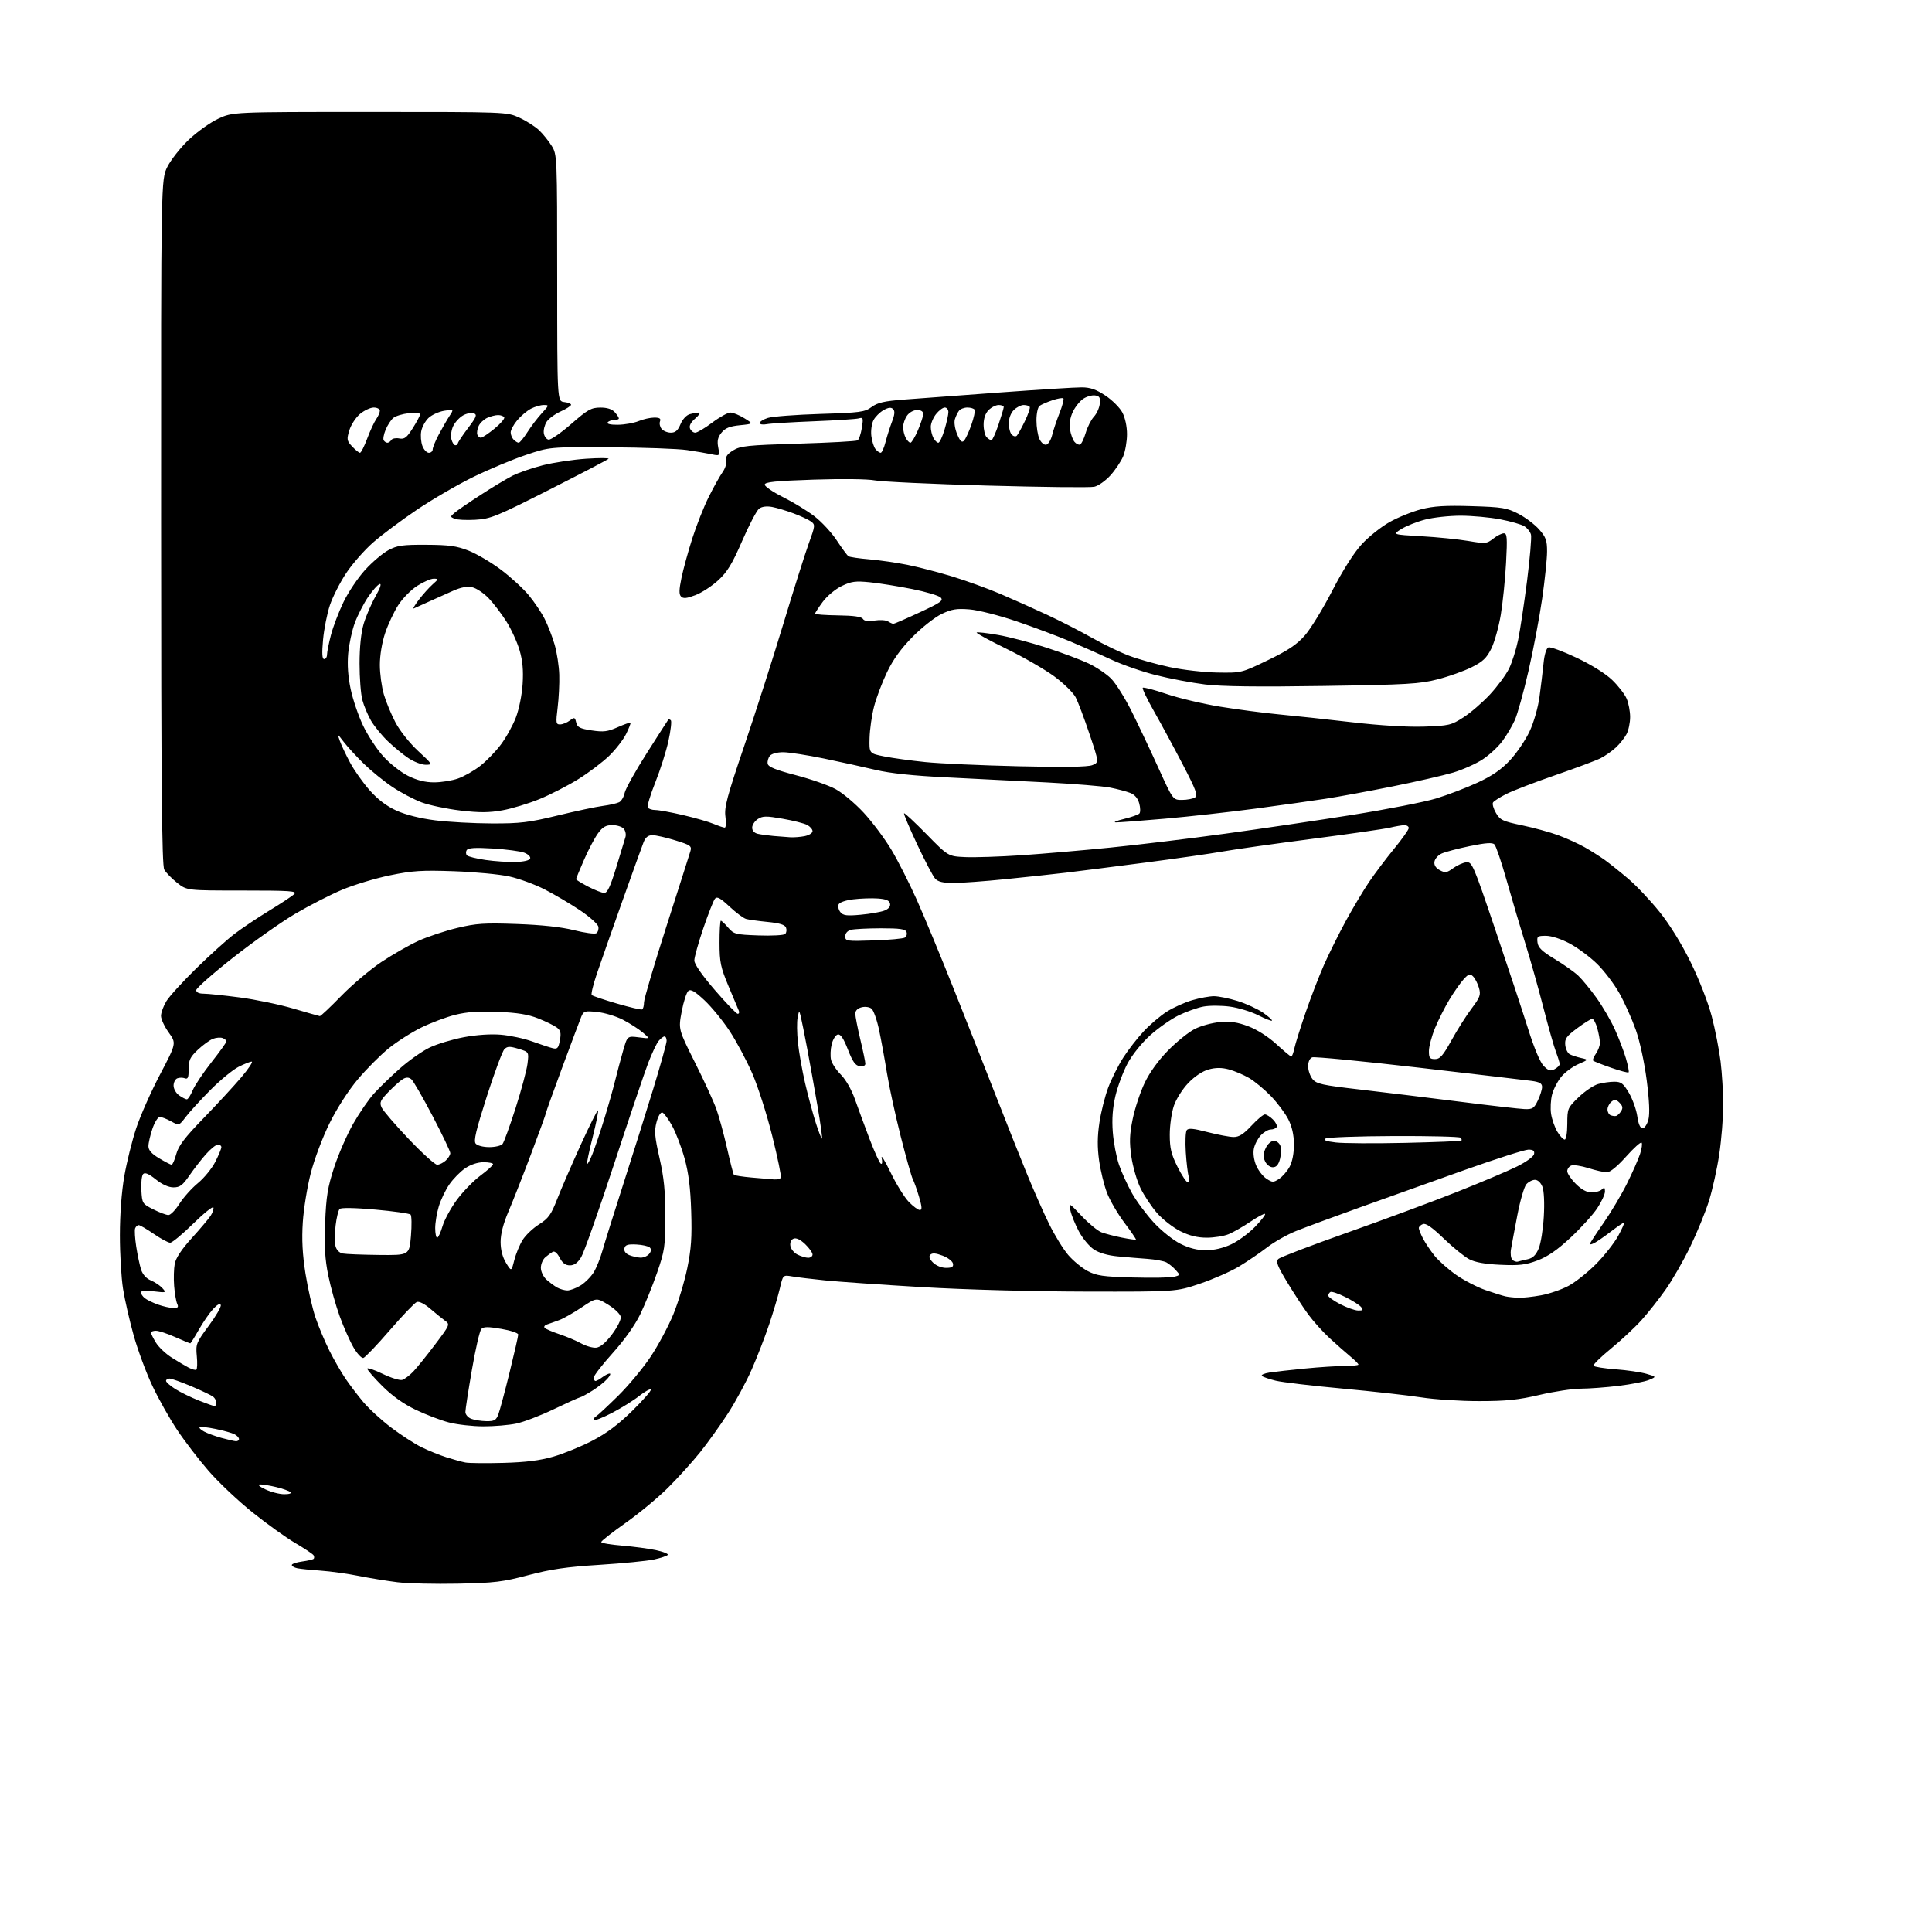 <?xml version="1.0" encoding="UTF-8" standalone="no"?>
<svg 
  version="1.1" 
  xmlns="http://www.w3.org/2000/svg" 
  xmlns:xlink="http://www.w3.org/1999/xlink" 
  xmlns:svg="http://www.w3.org/2000/svg"
  xmlns:rdf="http://www.w3.org/1999/02/22-rdf-syntax-ns#"
  xmlns:cc="http://creativecommons.org/ns#"
  xmlns:dc="http://purl.org/dc/elements/1.1/"
  viewBox="0 0 768 768"
  width="768"
  height="768"
>
<style>svg {background-color: white; }</style>"
<path stroke="none" fill="black" fill-rule="evenodd" d="M182.00,629.53C172.93,629.72 162.12,629.46 158.00,628.96C153.88,628.45 146.91,627.32 142.52,626.44C138.13,625.56 131.38,624.63 127.52,624.36C123.66,624.09 119.49,623.67 118.25,623.42C117.01,623.17 116.00,622.58 116.00,622.11C116.00,621.65 117.84,621.02 120.08,620.72C122.33,620.41 124.40,619.94 124.68,619.65C124.97,619.37 124.95,618.72 124.64,618.22C124.32,617.72 121.08,615.56 117.44,613.42C113.79,611.29 106.12,605.80 100.40,601.21C94.68,596.63 86.81,589.20 82.91,584.69C79.00,580.19 73.38,572.86 70.41,568.40C67.44,563.95 63.01,556.07 60.57,550.90C58.12,545.73 54.79,536.73 53.15,530.90C51.52,525.07 49.61,516.75 48.92,512.40C48.22,508.06 47.65,498.43 47.66,491.00C47.66,482.66 48.34,473.68 49.42,467.50C50.38,462.00 52.50,453.45 54.14,448.50C55.77,443.55 60.04,433.92 63.62,427.11C70.13,414.71 70.13,414.71 67.07,410.44C65.38,408.09 64.00,405.12 64.00,403.84C64.01,402.55 64.96,399.93 66.13,398.00C67.30,396.07 72.63,390.22 77.97,384.99C83.32,379.76 90.12,373.61 93.10,371.33C96.07,369.05 102.33,364.86 107.00,362.01C111.67,359.17 116.16,356.20 116.96,355.42C118.23,354.19 115.45,354.00 96.35,354.00C74.28,354.00 74.28,354.00 70.39,350.92C68.25,349.22 65.95,346.86 65.29,345.67C64.35,344.00 64.06,312.26 64.04,207.45C64.00,71.39 64.00,71.39 66.53,66.32C67.92,63.54 71.73,58.70 74.99,55.59C78.26,52.47 83.54,48.70 86.72,47.21C92.50,44.50 92.50,44.50 147.00,44.50C201.50,44.50 201.50,44.50 206.50,46.80C209.25,48.07 212.77,50.32 214.32,51.80C215.87,53.29 218.12,56.08 219.31,58.00C221.46,61.47 221.48,61.98 221.49,110.50C221.50,159.50 221.50,159.50 224.25,159.82C225.76,159.99 227.00,160.48 227.00,160.91C227.00,161.34 225.15,162.53 222.89,163.55C220.63,164.57 218.12,166.41 217.31,167.64C216.51,168.88 215.99,170.92 216.17,172.18C216.35,173.45 217.19,174.61 218.04,174.77C218.89,174.93 222.94,172.14 227.04,168.56C233.59,162.84 235.00,162.04 238.60,162.02C241.31,162.01 243.25,162.61 244.35,163.83C245.26,164.83 246.00,165.96 246.00,166.33C246.00,166.70 245.13,167.00 244.06,167.00C242.99,167.00 241.85,167.43 241.52,167.96C241.17,168.54 242.88,168.90 245.71,168.85C248.35,168.81 252.02,168.15 253.87,167.39C255.73,166.62 258.53,166.00 260.09,166.00C262.22,166.00 262.79,166.38 262.36,167.51C262.04,168.34 262.33,169.69 263.01,170.51C263.69,171.33 265.34,172.00 266.67,172.00C268.49,172.00 269.46,171.14 270.51,168.63C271.34,166.65 272.87,165.00 274.21,164.64C275.47,164.30 277.09,164.02 277.81,164.01C278.52,164.01 277.89,165.05 276.39,166.34C274.60,167.88 273.88,169.25 274.30,170.34C274.65,171.25 275.58,172.00 276.37,172.00C277.16,172.00 280.19,170.20 283.12,168.00C286.05,165.80 289.31,164.00 290.36,164.00C291.40,164.00 293.89,165.01 295.88,166.25C299.50,168.50 299.50,168.50 294.13,169.04C290.06,169.45 288.29,170.16 286.81,171.99C285.33,173.82 285.01,175.24 285.50,177.84C286.14,181.28 286.14,181.28 282.82,180.57C280.99,180.18 276.60,179.43 273.07,178.91C269.53,178.39 255.80,177.89 242.57,177.81C218.50,177.67 218.50,177.67 209.00,180.87C203.78,182.63 194.43,186.54 188.23,189.56C182.03,192.58 171.91,198.46 165.73,202.63C159.55,206.80 151.71,212.66 148.30,215.65C144.89,218.64 140.09,224.10 137.64,227.79C135.19,231.48 132.27,237.22 131.15,240.54C130.04,243.86 128.81,250.05 128.42,254.29C127.92,259.80 128.05,262.00 128.86,262.00C129.49,262.00 130.00,261.19 130.00,260.21C130.00,259.23 130.70,255.74 131.55,252.46C132.40,249.18 134.65,243.27 136.55,239.33C138.44,235.39 142.32,229.63 145.15,226.53C147.99,223.42 152.15,219.90 154.40,218.69C157.93,216.80 160.02,216.51 169.50,216.56C178.51,216.60 181.55,217.03 186.31,218.90C189.50,220.16 195.29,223.57 199.16,226.49C203.04,229.40 208.00,233.96 210.20,236.62C212.40,239.28 215.24,243.51 216.51,246.02C217.78,248.53 219.57,253.14 220.48,256.27C221.38,259.39 222.21,264.78 222.31,268.23C222.42,271.68 222.13,277.54 221.67,281.25C220.91,287.43 220.99,288.00 222.67,287.97C223.68,287.95 225.40,287.26 226.50,286.42C228.35,285.03 228.54,285.09 229.04,287.21C229.49,289.12 230.52,289.64 235.18,290.35C239.90,291.06 241.52,290.86 245.54,289.08C248.16,287.92 250.45,287.12 250.63,287.29C250.80,287.47 250.02,289.48 248.89,291.76C247.76,294.04 244.73,297.95 242.16,300.44C239.59,302.93 234.12,307.08 229.99,309.66C225.87,312.23 218.91,315.82 214.53,317.62C210.14,319.42 203.47,321.45 199.70,322.12C194.39,323.07 190.61,323.09 183.02,322.20C177.61,321.56 170.68,320.10 167.61,318.96C164.54,317.81 159.33,315.06 156.03,312.86C152.72,310.65 147.63,306.52 144.71,303.68C141.79,300.83 138.19,296.93 136.71,295.00C134.02,291.50 134.02,291.50 135.07,294.47C135.65,296.11 137.48,300.00 139.14,303.11C140.80,306.23 144.35,311.23 147.01,314.22C150.30,317.91 153.74,320.51 157.70,322.28C161.31,323.90 167.14,325.36 173.02,326.10C178.23,326.76 188.35,327.31 195.50,327.33C206.78,327.37 210.24,326.95 221.65,324.18C228.89,322.42 236.99,320.70 239.65,320.36C242.32,320.01 245.23,319.35 246.12,318.90C247.01,318.44 248.00,316.77 248.31,315.18C248.63,313.60 252.58,306.49 257.10,299.40C261.61,292.30 265.46,286.31 265.65,286.08C265.84,285.85 266.30,285.97 266.67,286.34C267.05,286.71 266.62,290.39 265.72,294.52C264.82,298.65 262.47,306.07 260.49,311.02C258.51,315.97 257.17,320.46 257.51,321.01C257.84,321.55 259.20,322.00 260.52,322.00C261.84,322.00 266.78,322.90 271.49,324.00C276.19,325.09 281.67,326.67 283.65,327.50C285.62,328.32 287.63,329.00 288.10,329.00C288.58,329.00 288.69,327.04 288.37,324.65C287.86,320.94 288.97,316.76 295.88,296.40C300.34,283.25 307.32,261.48 311.39,248.00C315.46,234.53 320.01,220.15 321.49,216.06C324.07,208.98 324.11,208.56 322.41,207.31C321.43,206.59 318.31,205.14 315.48,204.08C312.65,203.02 308.80,201.87 306.92,201.52C304.75,201.12 302.86,201.37 301.76,202.19C300.80,202.91 297.77,208.68 295.03,215.00C291.06,224.16 289.12,227.35 285.51,230.67C283.02,232.96 278.94,235.62 276.44,236.57C273.02,237.88 271.63,238.03 270.75,237.15C269.88,236.28 269.91,234.47 270.89,229.75C271.60,226.31 273.54,219.22 275.21,214.00C276.88,208.78 279.82,201.35 281.75,197.50C283.67,193.65 286.14,189.24 287.23,187.70C288.32,186.16 288.98,184.03 288.70,182.97C288.34,181.58 289.10,180.48 291.43,179.04C294.32,177.26 297.13,176.97 317.28,176.36C329.71,175.99 340.34,175.41 340.90,175.06C341.45,174.72 342.22,172.49 342.60,170.11C343.23,166.17 343.12,165.82 341.40,166.31C340.35,166.61 332.30,167.13 323.50,167.47C314.70,167.82 306.26,168.33 304.75,168.63C303.23,168.92 302.00,168.71 302.00,168.16C302.00,167.61 303.46,166.69 305.25,166.13C307.04,165.56 316.38,164.85 326.00,164.55C341.98,164.05 343.76,163.81 346.48,161.80C348.85,160.05 351.52,159.44 359.48,158.83C364.99,158.41 382.10,157.14 397.50,156.01C412.90,154.88 427.53,153.96 430.01,153.98C433.40,153.99 435.74,154.81 439.42,157.25C442.11,159.04 445.15,162.07 446.16,163.98C447.26,166.06 448.00,169.54 448.00,172.61C448.00,175.44 447.31,179.40 446.48,181.40C445.64,183.40 443.36,186.80 441.42,188.96C439.48,191.11 436.58,193.15 434.98,193.50C433.38,193.86 414.17,193.64 392.29,193.03C370.40,192.41 350.35,191.48 347.73,190.96C344.98,190.41 334.70,190.29 323.48,190.66C308.27,191.17 304.00,191.61 304.00,192.65C304.00,193.38 307.26,195.60 311.25,197.60C315.24,199.59 320.85,203.01 323.72,205.20C326.59,207.40 330.61,211.74 332.65,214.85C334.70,217.96 336.77,220.77 337.27,221.11C337.76,221.45 341.49,222.00 345.55,222.34C349.61,222.69 356.44,223.67 360.72,224.53C365.00,225.39 373.00,227.47 378.50,229.14C384.00,230.82 392.55,233.92 397.50,236.02C402.45,238.13 410.83,241.87 416.12,244.34C421.42,246.80 429.46,250.93 434.01,253.50C438.55,256.08 445.24,259.31 448.88,260.68C452.52,262.05 459.77,264.08 465.00,265.19C470.22,266.30 478.77,267.27 484.00,267.35C493.49,267.50 493.51,267.50 504.01,262.43C512.03,258.56 515.51,256.23 518.68,252.62C520.98,250.02 525.87,242.03 529.57,234.87C533.73,226.79 538.17,219.78 541.26,216.41C543.99,213.42 549.00,209.42 552.40,207.52C555.79,205.62 561.45,203.33 564.98,202.43C569.89,201.17 574.56,200.88 584.95,201.20C597.18,201.57 599.00,201.87 603.59,204.24C606.39,205.69 610.10,208.49 611.84,210.47C614.53,213.53 615.00,214.85 614.98,219.28C614.98,222.15 614.09,230.57 613.03,238.00C611.96,245.43 609.51,258.37 607.58,266.77C605.65,275.17 603.21,283.95 602.16,286.27C601.11,288.60 598.90,292.33 597.24,294.58C595.59,296.82 592.07,300.09 589.42,301.84C586.78,303.60 581.46,305.97 577.61,307.12C573.75,308.26 562.93,310.74 553.55,312.62C544.17,314.50 532.23,316.70 527.00,317.51C521.77,318.32 509.18,320.09 499.00,321.45C488.82,322.81 472.62,324.61 463.00,325.45C453.38,326.30 444.60,326.95 443.50,326.91C442.40,326.87 443.90,326.25 446.82,325.54C449.75,324.83 452.50,323.86 452.93,323.38C453.37,322.89 453.34,321.09 452.86,319.37C452.30,317.31 451.07,315.88 449.25,315.19C447.74,314.60 444.19,313.66 441.36,313.10C438.53,312.53 427.28,311.61 416.36,311.04C405.44,310.48 387.50,309.58 376.50,309.03C362.91,308.37 353.78,307.40 348.00,306.02C343.32,304.91 334.10,302.89 327.50,301.52C320.90,300.16 313.64,299.04 311.37,299.02C308.96,299.01 306.74,299.60 306.04,300.45C305.38,301.25 304.98,302.67 305.17,303.61C305.41,304.86 308.35,306.06 316.33,308.14C322.28,309.69 329.42,312.19 332.18,313.70C334.95,315.20 339.98,319.43 343.36,323.09C346.74,326.75 351.65,333.32 354.28,337.69C356.91,342.06 361.47,351.05 364.43,357.67C367.39,364.29 374.18,380.67 379.51,394.08C384.85,407.49 392.28,426.34 396.03,435.98C399.79,445.62 405.15,459.12 407.96,466.00C410.76,472.88 414.86,482.15 417.07,486.61C419.27,491.08 422.68,496.61 424.65,498.90C426.61,501.19 430.08,504.05 432.36,505.26C435.91,507.13 438.48,507.50 450.30,507.82C457.88,508.03 465.25,507.90 466.66,507.55C469.18,506.92 469.19,506.87 467.37,504.86C466.36,503.74 464.69,502.37 463.67,501.82C462.65,501.28 459.27,500.65 456.16,500.42C453.05,500.20 447.70,499.76 444.29,499.43C440.33,499.06 436.88,498.05 434.79,496.65C432.98,495.43 430.31,492.21 428.86,489.47C427.40,486.74 425.90,483.02 425.52,481.22C424.83,477.94 424.84,477.95 429.96,483.37C432.79,486.35 436.31,489.27 437.80,489.84C439.28,490.41 442.93,491.36 445.90,491.96C448.86,492.55 451.41,492.92 451.56,492.77C451.70,492.62 449.64,489.61 446.98,486.07C444.32,482.53 441.19,477.16 440.03,474.14C438.88,471.11 437.47,465.32 436.90,461.27C436.17,455.97 436.21,451.73 437.04,446.20C437.68,441.96 439.26,435.71 440.54,432.30C441.82,428.90 444.50,423.57 446.48,420.46C448.47,417.35 452.14,412.62 454.65,409.95C457.15,407.27 461.29,403.75 463.85,402.13C466.41,400.51 470.94,398.46 473.93,397.59C476.92,396.71 480.82,396.00 482.59,396.00C484.37,396.00 488.60,396.86 491.99,397.92C495.39,398.98 499.93,401.07 502.10,402.57C504.26,404.07 505.85,405.49 505.62,405.72C505.39,405.95 502.91,404.97 500.11,403.55C497.31,402.14 492.26,400.60 488.90,400.14C485.53,399.68 480.80,399.67 478.39,400.12C475.97,400.57 471.51,402.16 468.48,403.64C465.44,405.13 460.35,408.70 457.16,411.59C453.80,414.63 450.04,419.33 448.20,422.77C446.46,426.04 444.31,431.81 443.41,435.60C442.29,440.38 441.96,444.81 442.35,450.00C442.66,454.12 443.78,459.99 444.83,463.04C445.89,466.09 448.23,471.21 450.04,474.41C451.85,477.62 455.75,482.85 458.71,486.05C461.68,489.26 466.40,493.02 469.24,494.43C472.74,496.18 476.01,497.00 479.45,496.99C482.68,496.98 486.30,496.12 489.50,494.61C492.25,493.30 496.50,490.17 498.94,487.64C501.38,485.11 503.15,482.82 502.88,482.55C502.61,482.28 500.01,483.66 497.10,485.62C494.19,487.58 490.29,489.82 488.44,490.59C486.58,491.37 482.66,492.00 479.73,492.00C476.00,492.00 472.84,491.22 469.21,489.42C466.36,487.99 462.22,484.79 460.02,482.29C457.82,479.79 454.84,475.32 453.39,472.37C451.94,469.41 450.30,463.73 449.73,459.75C448.90,453.94 449.01,450.97 450.27,444.80C451.14,440.56 453.28,434.11 455.02,430.46C457.00,426.30 460.48,421.49 464.34,417.56C467.73,414.11 472.49,410.27 474.93,409.03C477.36,407.79 481.86,406.56 484.93,406.29C489.11,405.92 491.93,406.34 496.25,407.97C499.71,409.28 504.14,412.10 507.39,415.07C510.35,417.78 513.02,420.00 513.31,420.00C513.60,420.00 514.15,418.54 514.53,416.75C514.91,414.96 516.92,408.55 519.00,402.50C521.08,396.45 524.38,387.90 526.33,383.50C528.28,379.10 532.16,371.31 534.94,366.18C537.73,361.06 541.89,354.09 544.18,350.68C546.47,347.28 550.97,341.31 554.17,337.41C557.38,333.51 560.00,329.80 560.00,329.16C560.00,328.52 559.21,328.01 558.25,328.02C557.29,328.04 554.70,328.48 552.50,329.01C550.30,329.53 536.35,331.54 521.50,333.47C506.65,335.40 490.68,337.66 486.00,338.49C481.32,339.32 467.38,341.32 455.00,342.93C442.62,344.54 428.45,346.34 423.50,346.93C418.55,347.51 407.80,348.67 399.62,349.49C391.44,350.32 382.17,351.00 379.03,351.00C374.85,351.00 372.88,350.53 371.73,349.25C370.86,348.29 367.64,342.14 364.56,335.60C361.49,329.05 359.15,323.52 359.37,323.30C359.59,323.08 363.62,326.84 368.34,331.65C376.91,340.40 376.91,340.40 383.71,340.71C387.44,340.88 397.48,340.55 406.00,339.98C414.52,339.40 430.50,338.03 441.50,336.92C452.50,335.82 472.98,333.34 487.00,331.41C501.02,329.49 523.75,326.13 537.50,323.94C551.25,321.75 566.28,318.81 570.91,317.40C575.53,315.99 582.96,313.14 587.41,311.08C593.26,308.36 596.84,305.88 600.32,302.13C602.96,299.28 606.44,294.15 608.04,290.72C609.71,287.16 611.39,281.30 611.97,277.00C612.53,272.88 613.26,266.88 613.58,263.69C613.93,260.14 614.69,257.67 615.53,257.35C616.28,257.06 621.31,258.91 626.70,261.46C632.59,264.25 638.24,267.77 640.86,270.30C643.26,272.61 645.85,275.95 646.61,277.72C647.38,279.49 648.00,282.77 648.00,285.02C648.00,287.26 647.37,290.31 646.59,291.80C645.81,293.28 643.90,295.69 642.34,297.14C640.78,298.59 638.03,300.51 636.23,301.42C634.43,302.33 626.33,305.36 618.23,308.15C610.13,310.95 601.39,314.30 598.82,315.60C596.25,316.90 593.85,318.43 593.49,319.01C593.14,319.58 593.67,321.46 594.67,323.18C596.32,325.99 597.36,326.48 605.00,328.07C609.67,329.04 616.20,330.83 619.50,332.05C622.80,333.27 627.52,335.43 630.00,336.83C632.48,338.24 636.08,340.53 638.00,341.91C639.92,343.30 644.10,346.64 647.28,349.34C650.46,352.04 656.00,357.90 659.60,362.37C663.69,367.44 668.38,375.02 672.06,382.50C675.46,389.42 679.01,398.53 680.44,404.00C681.81,409.23 683.39,417.31 683.96,421.97C684.53,426.63 685.00,434.45 685.00,439.35C685.00,444.24 684.30,452.98 683.44,458.77C682.58,464.56 680.73,472.94 679.33,477.40C677.93,481.85 674.58,490.05 671.88,495.61C669.18,501.18 664.79,508.83 662.12,512.61C659.46,516.40 655.13,521.88 652.51,524.79C649.88,527.70 644.42,532.80 640.36,536.12C636.30,539.44 633.19,542.50 633.45,542.92C633.72,543.35 637.66,543.98 642.22,544.32C646.77,544.66 652.30,545.47 654.50,546.12C658.50,547.29 658.50,547.29 655.50,548.54C653.85,549.23 648.45,550.29 643.50,550.89C638.55,551.50 631.80,552.00 628.50,552.02C625.20,552.03 617.77,553.14 612.00,554.50C603.59,556.47 598.81,556.97 588.00,556.97C580.58,556.98 570.23,556.31 565.00,555.49C559.77,554.67 545.68,553.10 533.67,551.99C521.66,550.89 509.74,549.48 507.17,548.86C504.60,548.24 502.12,547.39 501.65,546.97C501.19,546.55 502.54,545.94 504.65,545.61C506.77,545.29 513.16,544.56 518.86,544.01C524.55,543.45 531.64,543.00 534.61,543.00C537.57,543.00 540.00,542.75 540.00,542.44C540.00,542.12 538.54,540.66 536.75,539.19C534.96,537.71 531.30,534.48 528.61,532.00C525.92,529.53 522.07,525.25 520.05,522.50C518.03,519.75 514.24,513.95 511.62,509.60C507.72,503.12 507.10,501.48 508.18,500.45C508.91,499.76 521.20,495.06 535.50,490.01C549.80,484.95 569.38,477.69 579.00,473.87C588.62,470.06 599.42,465.49 603.00,463.72C606.72,461.87 609.64,459.75 609.82,458.75C610.06,457.45 609.48,457.00 607.56,457.00C606.14,457.00 594.74,460.64 582.24,465.08C569.73,469.53 550.95,476.23 540.50,479.99C530.05,483.74 518.63,487.97 515.13,489.38C511.62,490.79 506.44,493.73 503.63,495.90C500.81,498.07 495.80,501.47 492.51,503.46C489.21,505.44 482.24,508.51 477.01,510.28C467.50,513.50 467.50,513.50 431.50,513.43C410.51,513.39 383.41,512.65 366.50,511.65C350.55,510.71 333.23,509.51 328.00,508.98C322.77,508.45 316.87,507.74 314.88,507.40C311.25,506.78 311.25,506.78 310.01,512.14C309.32,515.09 307.40,521.55 305.74,526.50C304.08,531.45 300.96,539.53 298.79,544.45C296.63,549.38 292.36,557.25 289.31,561.95C286.26,566.65 281.27,573.60 278.23,577.39C275.18,581.18 269.48,587.48 265.55,591.39C261.63,595.30 254.05,601.58 248.71,605.35C243.37,609.12 239.00,612.55 239.00,612.97C239.00,613.40 242.71,614.04 247.25,614.41C251.79,614.78 257.85,615.58 260.72,616.19C263.58,616.80 265.72,617.65 265.46,618.07C265.20,618.49 262.72,619.32 259.96,619.92C257.20,620.51 247.41,621.47 238.22,622.05C225.21,622.87 218.95,623.78 210.00,626.15C199.85,628.84 196.56,629.24 182.00,629.53zM112.95,593.97C114.95,593.99 116.00,593.64 115.45,593.14C114.93,592.66 112.39,591.76 109.81,591.14C107.23,590.51 104.30,590.04 103.31,590.08C102.24,590.13 103.13,590.94 105.50,592.05C107.70,593.10 111.05,593.96 112.95,593.97zM200.00,581.52C209.02,581.28 214.58,580.58 219.97,579.03C224.08,577.84 231.06,574.99 235.47,572.70C241.11,569.78 245.85,566.23 251.41,560.76C255.76,556.48 259.04,552.71 258.71,552.37C258.37,552.03 256.29,553.19 254.08,554.93C251.88,556.68 247.07,559.67 243.40,561.59C239.73,563.50 236.47,564.80 236.14,564.48C235.82,564.16 236.16,563.52 236.90,563.06C237.63,562.61 241.60,558.92 245.71,554.87C249.82,550.82 255.66,543.80 258.67,539.27C261.69,534.74 265.75,527.14 267.69,522.39C269.63,517.63 272.11,509.41 273.20,504.12C274.77,496.50 275.09,491.80 274.76,481.50C274.47,472.18 273.72,466.23 272.13,460.50C270.91,456.10 268.69,450.28 267.20,447.57C265.72,444.86 263.96,442.46 263.31,442.25C262.61,442.03 261.64,443.62 260.99,446.04C260.05,449.54 260.23,451.82 262.17,460.35C263.95,468.16 264.48,473.50 264.47,483.50C264.46,495.59 264.23,497.16 261.17,506.00C259.36,511.23 256.35,518.65 254.48,522.50C252.41,526.78 248.15,532.76 243.54,537.88C239.39,542.50 236.00,546.88 236.00,547.63C236.00,548.39 236.34,548.99 236.75,548.97C237.16,548.95 238.37,548.28 239.44,547.47C240.51,546.66 241.82,546.00 242.35,546.00C242.88,546.00 242.45,546.96 241.40,548.13C240.36,549.30 237.74,551.38 235.59,552.74C233.44,554.11 231.19,555.33 230.59,555.46C229.99,555.59 225.22,557.75 220.00,560.25C214.78,562.75 208.12,565.30 205.20,565.90C202.29,566.51 196.42,567.00 192.16,567.00C187.90,567.00 181.74,566.30 178.46,565.45C175.18,564.60 169.20,562.31 165.18,560.38C160.33,558.05 155.85,554.85 151.93,550.93C148.67,547.67 146.00,544.59 146.00,544.09C146.00,543.58 148.74,544.50 152.09,546.12C155.45,547.75 158.97,548.83 159.92,548.53C160.87,548.22 162.83,546.74 164.27,545.24C165.71,543.73 169.61,538.90 172.93,534.50C178.87,526.63 178.94,526.47 176.90,525.00C175.76,524.17 173.12,522.03 171.03,520.24C168.75,518.28 166.61,517.21 165.68,517.57C164.84,517.89 159.99,522.96 154.92,528.83C149.85,534.70 145.13,539.64 144.43,539.81C143.73,539.98 141.98,538.12 140.55,535.67C139.12,533.23 136.66,527.69 135.08,523.36C133.51,519.04 131.44,511.68 130.49,507.00C129.18,500.55 128.88,495.49 129.25,486.00C129.66,475.59 130.27,471.91 132.85,464.00C134.56,458.77 137.96,450.99 140.41,446.69C142.86,442.40 146.56,437.02 148.62,434.74C150.68,432.46 155.32,427.97 158.93,424.76C162.54,421.55 167.90,417.78 170.84,416.39C173.78,414.99 179.85,413.16 184.34,412.31C189.36,411.36 195.03,410.97 199.07,411.31C202.68,411.61 208.31,412.81 211.57,413.99C214.83,415.16 218.48,416.37 219.69,416.67C221.56,417.13 221.97,416.68 222.56,413.55C223.10,410.63 222.87,409.61 221.37,408.47C220.34,407.69 217.03,406.06 214.00,404.86C209.98,403.25 205.67,402.55 197.93,402.23C190.28,401.91 185.59,402.24 180.93,403.41C177.39,404.29 171.35,406.57 167.50,408.45C163.65,410.34 157.81,414.06 154.52,416.72C151.24,419.37 145.72,424.91 142.26,429.02C138.51,433.47 133.95,440.56 131.01,446.50C128.24,452.09 124.94,460.85 123.53,466.37C122.13,471.80 120.71,480.57 120.37,485.87C119.92,492.73 120.23,498.60 121.43,506.26C122.37,512.18 124.16,520.06 125.42,523.76C126.68,527.47 129.19,533.42 130.99,537.00C132.79,540.58 135.64,545.52 137.32,548.00C139.00,550.48 142.18,554.66 144.38,557.29C146.58,559.92 151.56,564.49 155.44,567.44C159.32,570.38 164.75,573.90 167.50,575.26C170.25,576.61 174.75,578.44 177.50,579.31C180.25,580.18 183.62,581.11 185.00,581.37C186.38,581.64 193.12,581.70 200.00,581.52zM93.75,572.91C94.44,572.96 95.00,572.57 95.00,572.04C95.00,571.50 94.21,570.65 93.25,570.15C92.29,569.64 88.88,568.68 85.67,568.02C82.46,567.36 79.61,567.05 79.34,567.33C79.06,567.61 79.88,568.40 81.16,569.08C82.44,569.77 85.52,570.89 87.99,571.58C90.47,572.26 93.06,572.86 93.75,572.91zM193.27,564.94C196.50,564.99 197.20,564.60 198.10,562.25C198.67,560.74 200.69,553.22 202.57,545.55C204.46,537.88 206.00,531.11 206.00,530.51C206.00,529.90 202.96,528.88 199.25,528.25C194.02,527.35 192.24,527.36 191.34,528.29C190.70,528.96 189.01,536.26 187.59,544.53C186.16,552.79 185.00,560.34 185.00,561.31C185.00,562.27 186.01,563.47 187.25,563.97C188.49,564.47 191.20,564.90 193.27,564.94zM85.25,558.95C85.66,558.98 86.00,558.38 86.00,557.62C86.00,556.86 85.44,555.79 84.75,555.23C84.06,554.68 80.19,552.82 76.15,551.11C72.10,549.40 68.16,548.00 67.40,548.00C66.63,548.00 66.00,548.41 66.00,548.92C66.00,549.42 67.66,550.89 69.69,552.17C71.73,553.45 75.89,555.49 78.94,556.70C82.00,557.91 84.84,558.92 85.25,558.95zM78.03,544.48C78.41,544.25 78.50,541.81 78.23,539.07C77.78,534.31 78.00,533.75 82.96,527.05C85.83,523.18 87.99,519.46 87.76,518.77C87.49,517.98 86.39,518.55 84.70,520.37C83.25,521.94 80.70,525.65 79.02,528.61C77.35,531.57 75.82,534.00 75.62,534.00C75.41,534.00 72.71,532.88 69.60,531.50C66.49,530.12 63.06,529.00 61.97,529.00C60.89,529.00 60.00,529.34 60.00,529.75C60.01,530.16 60.89,531.95 61.97,533.71C63.05,535.48 65.86,538.15 68.21,539.64C70.57,541.14 73.59,542.93 74.93,543.63C76.26,544.33 77.66,544.71 78.03,544.48zM236.97,535.73C238.60,535.58 240.71,533.82 243.23,530.50C245.32,527.75 246.91,524.62 246.77,523.54C246.62,522.44 244.42,520.29 241.80,518.67C237.10,515.77 237.10,515.77 231.23,519.69C228.00,521.85 224.04,524.11 222.43,524.71C220.82,525.32 218.64,526.09 217.58,526.44C216.47,526.80 216.05,527.42 216.58,527.91C217.09,528.37 219.75,529.50 222.50,530.42C225.25,531.34 229.07,532.96 231.00,534.02C232.93,535.09 235.61,535.86 236.97,535.73zM539.87,520.95C541.83,520.99 542.04,520.75 541.04,519.55C540.38,518.75 537.56,516.96 534.78,515.58C532.00,514.19 529.33,513.29 528.86,513.59C528.39,513.88 528.00,514.53 528.00,515.04C528.00,515.55 530.14,517.07 532.75,518.43C535.36,519.79 538.57,520.93 539.87,520.95zM68.86,519.96C70.74,519.99 71.06,519.65 70.42,518.25C69.99,517.29 69.45,514.10 69.22,511.17C68.99,508.24 69.10,504.29 69.46,502.39C69.88,500.11 72.18,496.63 76.19,492.21C79.54,488.52 82.93,484.50 83.73,483.28C84.53,482.06 85.03,480.58 84.83,479.99C84.63,479.39 81.01,482.30 76.77,486.45C72.54,490.60 68.44,494.00 67.65,494.00C66.87,494.00 63.93,492.43 61.14,490.50C58.34,488.57 55.64,487.00 55.13,487.00C54.63,487.00 53.99,487.58 53.72,488.28C53.45,488.98 53.64,492.24 54.15,495.53C54.65,498.81 55.52,502.92 56.07,504.65C56.72,506.64 58.14,508.23 59.97,508.99C61.56,509.65 63.62,511.03 64.55,512.06C66.20,513.88 66.09,513.92 61.13,513.33C57.92,512.95 56.00,513.10 56.00,513.74C56.00,514.30 56.67,515.31 57.49,515.99C58.31,516.67 60.67,517.83 62.74,518.57C64.81,519.31 67.56,519.93 68.86,519.96zM603.57,515.88C605.25,515.95 609.30,515.51 612.57,514.91C615.83,514.32 620.74,512.63 623.49,511.16C626.23,509.70 631.18,505.77 634.49,502.43C637.79,499.09 641.76,494.03 643.31,491.18C644.85,488.33 645.87,486.00 645.57,486.00C645.26,486.00 642.94,487.58 640.41,489.52C637.87,491.46 634.94,493.50 633.90,494.05C632.85,494.61 632.00,494.82 632.00,494.50C632.00,494.19 634.42,490.46 637.38,486.22C640.34,481.97 644.56,474.90 646.74,470.50C648.93,466.10 651.28,460.78 651.96,458.68C652.64,456.58 652.91,454.58 652.55,454.22C652.20,453.87 649.42,456.37 646.37,459.79C642.94,463.64 640.05,466.00 638.76,466.00C637.61,466.00 634.32,465.26 631.45,464.35C628.57,463.44 625.49,462.98 624.61,463.32C623.72,463.66 623.00,464.67 623.00,465.57C623.00,466.47 624.53,468.73 626.40,470.60C628.70,472.90 630.74,474.00 632.70,474.00C634.29,474.00 636.14,473.46 636.80,472.80C637.73,471.87 638.00,472.05 638.00,473.63C638.00,474.74 636.62,477.75 634.92,480.30C633.23,482.85 628.49,488.08 624.38,491.92C619.10,496.85 615.25,499.52 611.21,501.04C606.49,502.82 603.95,503.12 596.50,502.78C590.34,502.51 586.39,501.80 584.00,500.54C582.08,499.52 577.53,495.83 573.89,492.32C569.29,487.88 566.79,486.14 565.64,486.58C564.74,486.93 564.00,487.64 564.00,488.16C564.00,488.68 564.74,490.54 565.65,492.30C566.56,494.06 568.64,497.16 570.27,499.19C571.90,501.21 575.77,504.64 578.87,506.81C581.97,508.97 587.20,511.68 590.50,512.83C593.80,513.97 597.40,515.11 598.50,515.34C599.60,515.58 601.88,515.82 603.57,515.88zM225.50,512.97C226.60,512.98 228.97,512.10 230.76,511.01C232.55,509.91 234.91,507.55 236.01,505.76C237.10,503.97 238.69,500.02 239.53,497.00C240.38,493.98 244.04,482.27 247.67,471.00C251.30,459.73 256.68,442.62 259.63,433.00C262.57,423.38 264.99,414.71 264.99,413.75C265.00,412.79 264.62,412.00 264.15,412.00C263.69,412.00 262.65,412.79 261.84,413.75C261.03,414.71 259.16,418.65 257.68,422.50C256.21,426.35 250.05,444.57 244.01,463.00C237.96,481.43 232.12,497.96 231.02,499.75C229.64,502.01 228.27,503.00 226.54,503.00C224.78,503.00 223.59,502.11 222.48,499.97C221.52,498.11 220.45,497.20 219.71,497.62C219.04,498.00 217.71,498.98 216.75,499.81C215.79,500.63 215.00,502.51 215.00,503.98C215.00,505.48 215.99,507.55 217.25,508.69C218.49,509.81 220.40,511.22 221.50,511.83C222.60,512.44 224.40,512.95 225.50,512.97zM204.43,500.95C205.07,498.45 206.55,494.85 207.73,492.94C208.90,491.04 211.84,488.23 214.26,486.71C218.01,484.34 219.07,482.87 221.47,476.71C223.01,472.75 227.21,463.08 230.78,455.23C234.36,447.38 237.48,441.15 237.72,441.39C237.96,441.63 237.00,446.44 235.58,452.08C234.16,457.71 233.16,462.50 233.37,462.70C233.58,462.91 234.53,461.15 235.48,458.79C236.43,456.43 238.52,450.24 240.13,445.03C241.74,439.83 243.72,432.85 244.53,429.53C245.35,426.22 246.77,420.86 247.70,417.64C249.38,411.78 249.38,411.78 253.94,412.36C258.50,412.95 258.50,412.95 255.50,410.42C253.85,409.03 250.30,406.75 247.61,405.36C244.92,403.97 240.33,402.58 237.40,402.28C232.49,401.77 232.00,401.91 231.08,404.11C230.54,405.43 227.14,414.46 223.54,424.19C219.95,433.92 217.00,442.15 217.00,442.49C217.00,442.83 214.34,450.17 211.08,458.80C207.83,467.44 203.78,477.74 202.08,481.70C200.06,486.42 199.00,490.54 199.00,493.70C199.01,496.84 199.75,499.71 201.14,502.00C203.28,505.50 203.28,505.50 204.43,500.95zM376.07,504.00C378.44,504.00 379.07,503.60 378.82,502.29C378.64,501.35 376.78,499.93 374.70,499.14C372.04,498.13 370.59,498.01 369.85,498.75C369.12,499.48 369.43,500.43 370.90,501.90C372.12,503.12 374.28,504.00 376.07,504.00zM603.37,501.51C603.99,501.32 605.77,500.89 607.32,500.55C609.34,500.10 610.56,498.90 611.66,496.28C612.50,494.27 613.41,488.55 613.69,483.56C614.00,478.17 613.77,473.39 613.13,471.75C612.49,470.12 611.29,469.00 610.18,469.00C609.15,469.00 607.61,469.79 606.75,470.75C605.90,471.71 604.29,477.23 603.18,483.00C602.07,488.77 600.93,494.90 600.64,496.60C600.35,498.31 600.59,500.19 601.18,500.78C601.76,501.36 602.75,501.69 603.37,501.51zM254.63,499.94C255.80,499.97 257.33,499.31 258.04,498.46C258.89,497.43 258.98,496.58 258.31,495.91C257.76,495.36 255.34,494.82 252.94,494.70C249.48,494.54 248.50,494.86 248.21,496.25C247.98,497.36 248.71,498.35 250.18,498.94C251.45,499.45 253.46,499.90 254.63,499.94zM321.25,499.99C322.21,499.99 323.00,499.41 323.00,498.69C323.00,497.96 321.68,496.11 320.06,494.56C318.20,492.78 316.52,491.97 315.49,492.37C314.50,492.75 313.98,493.86 314.18,495.22C314.36,496.45 315.62,498.02 317.00,498.71C318.38,499.40 320.29,499.98 321.25,499.99zM150.60,498.86C162.71,499.00 162.71,499.00 163.36,491.30C163.71,487.07 163.65,483.25 163.21,482.81C162.77,482.37 156.45,481.48 149.18,480.83C140.94,480.10 135.59,480.01 135.01,480.59C134.50,481.10 133.77,484.07 133.41,487.18C133.04,490.30 133.03,493.97 133.37,495.35C133.76,496.88 134.88,498.03 136.25,498.29C137.49,498.53 143.95,498.79 150.60,498.86zM173.78,492.00C174.21,492.00 175.17,489.95 175.91,487.43C176.65,484.92 179.21,480.22 181.59,476.98C183.98,473.74 188.19,469.40 190.96,467.33C193.73,465.27 196.00,463.22 196.00,462.79C196.00,462.35 194.30,462.00 192.23,462.00C189.91,462.00 187.12,462.92 184.94,464.39C183.00,465.71 180.17,468.59 178.64,470.80C177.11,473.00 175.22,476.95 174.43,479.56C173.64,482.18 173.00,486.05 173.00,488.16C173.00,490.27 173.35,492.00 173.78,492.00zM66.96,483.00C67.81,483.00 69.78,480.96 71.35,478.48C72.92,476.00 76.22,472.32 78.68,470.30C81.14,468.28 84.24,464.48 85.58,461.85C86.91,459.22 88.00,456.60 88.00,456.03C88.00,455.46 87.38,455.00 86.62,455.00C85.86,455.00 83.72,456.71 81.87,458.81C80.01,460.90 77.05,464.73 75.27,467.31C72.60,471.18 71.50,472.00 68.96,472.00C67.00,472.00 64.45,470.85 61.92,468.82C59.18,466.62 57.64,465.96 56.92,466.68C56.35,467.25 56.02,470.14 56.19,473.11C56.49,478.39 56.59,478.55 60.96,480.75C63.42,481.99 66.12,483.00 66.96,483.00zM365.64,481.00C366.60,481.00 366.53,479.79 365.34,475.75C364.49,472.86 363.37,469.71 362.85,468.74C362.34,467.77 360.18,460.12 358.05,451.74C355.93,443.36 353.46,432.00 352.57,426.50C351.68,421.00 350.27,413.27 349.43,409.33C348.59,405.39 347.25,401.62 346.46,400.97C345.65,400.30 343.93,400.05 342.51,400.41C340.92,400.81 340.00,401.74 340.00,402.96C340.00,404.01 340.90,408.61 341.99,413.19C343.09,417.76 343.99,422.09 343.99,422.82C344.00,423.62 343.11,424.01 341.75,423.82C340.02,423.57 338.94,422.05 337.06,417.21C335.35,412.81 334.15,411.02 333.06,411.22C332.20,411.39 331.10,413.14 330.61,415.12C330.12,417.10 330.01,419.90 330.37,421.34C330.73,422.78 332.50,425.43 334.30,427.23C336.23,429.17 338.51,433.16 339.86,437.00C341.12,440.58 343.73,447.66 345.66,452.75C347.60,457.83 349.61,462.26 350.13,462.58C350.69,462.93 350.84,462.02 350.48,460.33C350.15,458.78 351.73,461.32 353.99,466.00C356.25,470.68 359.52,475.96 361.25,477.75C362.98,479.54 364.95,481.00 365.64,481.00zM472.19,470.00C472.81,470.00 472.95,469.09 472.54,467.75C472.15,466.51 471.63,462.12 471.37,458.00C471.11,453.88 471.27,449.96 471.73,449.29C472.37,448.37 474.31,448.54 480.03,450.03C484.14,451.09 488.80,451.97 490.38,451.98C492.52,452.00 494.34,450.84 497.45,447.50C499.75,445.02 502.17,443.00 502.82,443.00C503.47,443.00 504.92,443.92 506.04,445.04C507.16,446.16 507.80,447.51 507.48,448.04C507.15,448.57 506.09,449.00 505.12,449.00C504.14,449.00 502.38,450.03 501.19,451.30C500.00,452.56 498.76,454.96 498.43,456.62C498.07,458.39 498.44,461.13 499.33,463.24C500.16,465.22 502.00,467.61 503.42,468.54C505.81,470.10 506.18,470.11 508.48,468.61C509.84,467.71 511.73,465.52 512.68,463.74C513.74,461.74 514.39,458.34 514.36,454.86C514.33,451.05 513.59,447.82 512.08,444.86C510.84,442.46 507.73,438.33 505.17,435.67C502.60,433.02 498.70,429.79 496.50,428.50C494.30,427.22 490.69,425.69 488.47,425.10C485.61,424.35 483.29,424.35 480.47,425.12C478.02,425.79 474.92,427.85 472.39,430.48C470.09,432.87 467.55,436.87 466.64,439.55C465.74,442.19 465.00,447.35 465.00,451.02C465.00,456.46 465.57,458.81 468.08,463.84C469.77,467.23 471.62,470.00 472.19,470.00zM307.69,468.84C308.90,468.93 310.11,468.62 310.40,468.17C310.68,467.71 309.15,460.27 307.00,451.64C304.85,443.01 301.25,431.74 298.99,426.59C296.73,421.44 292.70,413.90 290.03,409.83C287.35,405.76 282.86,400.27 280.04,397.63C276.17,394.01 274.59,393.10 273.62,393.90C272.91,394.49 271.72,398.17 270.99,402.07C269.65,409.17 269.65,409.17 276.25,422.34C279.89,429.58 283.74,437.98 284.81,441.00C285.88,444.02 287.78,451.00 289.03,456.50C290.27,462.00 291.49,466.73 291.73,467.00C291.97,467.27 295.16,467.77 298.83,468.09C302.50,468.42 306.49,468.76 307.69,468.84zM505.95,464.00C504.82,464.00 503.49,462.97 502.87,461.61C502.05,459.81 502.12,458.53 503.15,456.36C503.94,454.72 505.33,453.50 506.40,453.50C507.43,453.50 508.59,454.40 508.98,455.50C509.37,456.60 509.29,458.96 508.81,460.75C508.20,463.04 507.35,464.00 505.95,464.00zM68.21,462.99C68.60,463.00 69.44,461.09 70.07,458.75C70.95,455.47 73.42,452.22 80.91,444.50C86.25,439.00 92.99,431.69 95.91,428.25C98.82,424.81 100.69,422.00 100.06,422.00C99.43,422.00 97.05,422.95 94.76,424.12C92.48,425.29 87.43,429.45 83.55,433.37C79.67,437.29 75.30,442.07 73.84,444.00C71.18,447.50 71.18,447.50 68.01,445.75C66.27,444.79 64.24,444.00 63.51,444.00C62.78,444.00 61.47,446.11 60.59,448.68C59.72,451.25 59.00,454.38 59.00,455.62C59.00,457.22 60.25,458.64 63.25,460.43C65.59,461.83 67.82,462.99 68.21,462.99zM173.77,463.00C174.64,463.00 176.17,462.26 177.17,461.35C178.18,460.43 179.00,459.10 179.00,458.39C179.00,457.67 175.83,451.03 171.96,443.63C168.09,436.23 164.29,429.66 163.52,429.02C162.57,428.22 161.56,428.17 160.31,428.85C159.32,429.40 156.73,431.66 154.58,433.89C151.16,437.41 150.79,438.24 151.70,440.24C152.27,441.50 157.12,447.14 162.47,452.77C167.83,458.40 172.91,463.00 173.77,463.00zM194.50,456.00C196.84,456.00 199.21,455.44 199.77,454.75C200.33,454.06 202.66,447.65 204.95,440.50C207.24,433.35 209.37,425.40 209.69,422.83C210.26,418.16 210.26,418.16 206.09,416.91C202.60,415.86 201.68,415.89 200.50,417.08C199.72,417.86 196.57,426.31 193.51,435.86C189.20,449.33 188.20,453.54 189.10,454.61C189.75,455.40 192.09,456.00 194.50,456.00zM558.50,454.31C570.60,454.03 580.69,453.63 580.92,453.41C581.15,453.18 581.00,452.66 580.58,452.25C580.17,451.84 568.24,451.54 554.07,451.60C539.90,451.65 527.68,452.10 526.90,452.60C525.93,453.22 527.19,453.70 531.00,454.15C534.02,454.51 546.40,454.58 558.50,454.31zM326.75,452.58C326.96,452.38 326.17,446.65 325.00,439.85C323.84,433.06 321.99,422.77 320.91,417.00C319.82,411.23 318.65,405.38 318.30,404.00C317.68,401.52 317.67,401.52 317.07,404.50C316.73,406.15 316.79,410.62 317.19,414.43C317.59,418.23 318.86,425.43 320.01,430.43C321.17,435.42 323.07,442.53 324.25,446.23C325.42,449.93 326.55,452.79 326.75,452.58zM621.99,453.00C622.56,453.00 623.01,450.30 623.02,446.75C623.03,440.67 623.15,440.38 627.50,436.18C629.96,433.81 633.44,431.45 635.23,430.93C637.02,430.42 639.93,430.00 641.70,430.00C644.45,430.00 645.29,430.65 647.54,434.47C648.98,436.93 650.47,441.10 650.84,443.72C651.29,446.87 652.01,448.50 652.95,448.50C653.73,448.50 654.77,446.95 655.26,445.06C655.85,442.78 655.63,437.52 654.59,429.42C653.67,422.30 651.86,413.92 650.24,409.35C648.71,405.03 645.78,398.50 643.73,394.84C641.68,391.18 637.70,385.93 634.88,383.17C632.06,380.41 627.16,376.77 623.99,375.07C620.56,373.25 616.73,372.00 614.54,372.00C611.15,372.00 610.89,372.21 611.18,374.65C611.43,376.70 612.97,378.18 618.00,381.22C621.58,383.38 625.78,386.35 627.35,387.82C628.92,389.30 632.19,393.27 634.62,396.65C637.05,400.04 640.33,405.66 641.91,409.15C643.49,412.64 645.47,417.82 646.31,420.66C647.15,423.50 647.64,426.03 647.39,426.27C647.15,426.52 643.99,425.68 640.37,424.42C636.75,423.15 633.56,421.90 633.29,421.62C633.02,421.35 633.52,420.10 634.40,418.84C635.28,417.58 636.00,415.64 635.99,414.53C635.99,413.41 635.52,410.81 634.95,408.75C634.37,406.69 633.47,405.00 632.93,405.00C632.39,405.00 629.69,406.69 626.93,408.75C622.67,411.93 621.95,412.93 622.21,415.40C622.37,416.99 623.17,418.65 624.00,419.09C624.83,419.52 626.85,420.18 628.50,420.56C631.50,421.23 631.50,421.23 627.44,422.99C625.21,423.96 622.18,426.18 620.72,427.92C619.25,429.67 617.58,432.84 617.00,434.98C616.43,437.12 616.24,440.67 616.59,442.86C616.95,445.06 618.07,448.24 619.10,449.93C620.13,451.62 621.43,453.00 621.99,453.00zM642.43,443.61C642.94,443.48 643.83,442.63 644.41,441.71C645.21,440.45 645.05,439.62 643.78,438.35C642.39,436.96 641.83,436.90 640.55,437.96C639.70,438.67 639.00,440.05 639.00,441.04C639.00,442.03 639.56,443.06 640.25,443.33C640.94,443.61 641.92,443.73 642.43,443.61zM606.06,440.88C609.21,440.99 609.83,440.58 611.31,437.47C612.24,435.52 613.00,433.10 613.00,432.08C613.00,430.66 612.02,430.10 608.75,429.66C606.41,429.35 586.22,426.98 563.87,424.39C541.53,421.81 522.51,419.97 521.62,420.31C520.64,420.69 520.00,422.09 520.00,423.86C520.00,425.46 520.79,427.76 521.76,428.96C523.32,430.87 525.59,431.37 540.51,433.09C549.86,434.17 567.62,436.33 580.00,437.90C592.38,439.47 604.10,440.81 606.06,440.88zM74.27,437.00C74.73,437.00 75.78,435.38 76.60,433.41C77.43,431.43 80.78,426.42 84.05,422.27C87.32,418.12 90.00,414.39 90.00,413.97C90.00,413.55 89.32,412.95 88.49,412.64C87.66,412.32 85.94,412.45 84.65,412.94C83.37,413.43 80.68,415.38 78.66,417.28C75.57,420.20 75.00,421.39 75.00,424.98C75.00,428.33 74.69,429.09 73.50,428.64C72.67,428.32 71.33,428.32 70.50,428.64C69.67,428.95 69.00,430.27 69.00,431.55C69.00,432.84 70.00,434.59 71.22,435.44C72.44,436.30 73.82,437.00 74.27,437.00zM617.99,425.00C619.10,424.41 620.00,423.50 620.00,422.99C620.00,422.47 619.35,420.34 618.56,418.27C617.76,416.20 615.49,408.20 613.51,400.50C611.53,392.80 608.30,381.32 606.32,375.00C604.35,368.68 601.03,357.49 598.96,350.14C596.88,342.79 594.68,336.28 594.07,335.67C593.25,334.85 590.64,335.03 584.23,336.35C579.43,337.34 574.38,338.68 573.00,339.33C571.62,339.98 570.37,341.44 570.21,342.57C570.01,343.90 570.76,345.07 572.35,345.92C574.47,347.06 575.14,346.96 577.64,345.13C579.21,343.98 581.57,342.92 582.88,342.77C585.14,342.51 585.71,343.82 594.38,369.50C599.40,384.35 605.28,402.12 607.44,408.98C609.89,416.76 612.24,422.33 613.68,423.77C615.56,425.65 616.36,425.88 617.99,425.00zM570.43,421.00C572.42,421.00 573.61,419.64 576.99,413.53C579.25,409.42 582.84,403.75 584.96,400.93C588.35,396.42 588.70,395.45 587.91,392.70C587.42,390.99 586.38,388.95 585.59,388.16C584.35,386.92 583.85,387.06 581.83,389.26C580.55,390.66 578.00,394.29 576.16,397.35C574.32,400.40 571.75,405.51 570.43,408.70C569.12,411.89 568.04,415.96 568.02,417.75C568.00,420.53 568.35,421.00 570.43,421.00zM127.13,403.92C127.47,403.96 131.30,400.36 135.63,395.91C139.96,391.46 147.15,385.39 151.61,382.41C156.07,379.44 162.73,375.64 166.40,373.97C170.08,372.31 177.00,370.01 181.79,368.86C189.32,367.06 192.54,366.85 205.50,367.31C215.37,367.66 223.13,368.50 228.19,369.77C232.42,370.83 236.40,371.37 237.04,370.98C237.67,370.58 238.04,369.41 237.85,368.38C237.65,367.35 234.35,364.39 230.51,361.82C226.66,359.25 220.36,355.53 216.51,353.56C212.65,351.58 206.35,349.27 202.50,348.42C198.65,347.56 188.75,346.62 180.50,346.33C167.65,345.88 163.99,346.11 155.00,347.96C149.22,349.15 140.68,351.73 136.00,353.70C131.32,355.66 122.92,359.97 117.33,363.26C111.73,366.56 100.60,374.42 92.58,380.73C84.56,387.03 78.00,392.83 78.00,393.60C78.00,394.48 79.09,395.00 80.95,395.00C82.57,395.00 89.01,395.67 95.26,396.49C101.51,397.31 111.09,399.30 116.56,400.91C122.03,402.52 126.78,403.87 127.13,403.92zM293.25,403.00C293.78,403.00 293.97,402.44 293.68,401.75C293.39,401.06 291.55,396.68 289.59,392.00C286.45,384.48 286.03,382.49 286.02,374.75C286.01,369.94 286.25,366.00 286.55,366.00C286.85,366.00 288.16,367.24 289.46,368.75C291.69,371.34 292.39,371.52 301.51,371.85C306.84,372.04 311.62,371.78 312.13,371.27C312.65,370.75 312.79,369.62 312.45,368.74C312.02,367.60 309.93,366.96 305.17,366.49C301.50,366.13 297.63,365.60 296.58,365.30C295.52,365.00 292.54,362.78 289.96,360.36C286.32,356.96 285.03,356.26 284.21,357.25C283.63,357.95 281.55,363.24 279.58,369.01C277.62,374.78 276.01,380.53 276.01,381.80C276.00,383.24 279.03,387.61 284.15,393.55C288.63,398.75 292.73,403.00 293.25,403.00zM255.25,401.26C255.66,401.05 256.00,399.79 256.00,398.45C256.00,397.11 260.01,383.53 264.91,368.26C269.81,352.99 274.11,339.51 274.46,338.31C275.04,336.32 274.46,335.91 268.44,334.06C264.78,332.92 260.70,332.00 259.37,332.00C257.66,332.00 256.63,332.81 255.85,334.75C255.25,336.26 251.40,346.95 247.29,358.50C243.19,370.05 238.65,382.97 237.21,387.22C235.77,391.46 234.88,395.21 235.22,395.55C235.56,395.90 240.04,397.41 245.17,398.91C250.30,400.41 254.84,401.47 255.25,401.26zM347.25,373.84C353.44,373.64 359.04,373.13 359.71,372.70C360.37,372.28 360.66,371.28 360.35,370.47C359.91,369.32 357.71,369.00 350.14,369.01C344.84,369.02 339.49,369.30 338.25,369.63C336.87,370.00 336.00,371.00 336.00,372.22C336.00,374.12 336.56,374.20 347.25,373.84zM342.16,363.62C345.86,363.28 350.06,362.55 351.51,362.00C353.23,361.34 354.03,360.38 353.81,359.25C353.57,357.96 352.31,357.41 348.99,357.17C346.52,356.99 342.11,357.14 339.19,357.50C335.99,357.90 333.66,358.73 333.33,359.59C333.02,360.38 333.38,361.75 334.11,362.64C335.20,363.95 336.68,364.13 342.16,363.62zM240.17,354.95C241.43,354.99 242.62,352.48 244.98,344.75C246.71,339.11 248.35,333.69 248.64,332.70C248.93,331.71 248.62,330.25 247.96,329.45C247.30,328.65 245.26,328.00 243.43,328.00C240.83,328.00 239.58,328.71 237.72,331.25C236.41,333.04 233.91,337.77 232.17,341.76C230.43,345.75 229.00,349.23 229.00,349.49C229.00,349.75 231.14,351.07 233.75,352.43C236.36,353.79 239.25,354.93 240.17,354.95zM204.92,342.65C208.24,342.56 210.50,342.02 210.75,341.26C210.98,340.57 209.91,339.53 208.37,338.95C206.84,338.37 201.24,337.63 195.94,337.30C188.85,336.87 186.09,337.04 185.53,337.95C185.12,338.62 185.16,339.56 185.64,340.04C186.11,340.51 189.43,341.33 193.00,341.85C196.57,342.37 201.94,342.73 204.92,342.65zM314.12,332.83C315.57,332.92 318.16,332.72 319.88,332.38C321.59,332.03 323.00,331.15 323.00,330.41C323.00,329.67 322.04,328.56 320.87,327.93C319.69,327.30 315.31,326.19 311.12,325.46C304.55,324.31 303.19,324.33 301.25,325.58C300.01,326.39 299.00,327.93 299.00,329.00C299.00,330.22 299.85,331.15 301.25,331.46C302.49,331.74 305.30,332.12 307.50,332.32C309.70,332.51 312.68,332.74 314.12,332.83zM469.89,317.98C471.87,317.98 474.18,317.54 475.00,317.02C476.26,316.22 475.48,314.10 470.11,303.78C466.59,297.03 461.47,287.55 458.72,282.72C455.97,277.90 453.97,273.70 454.27,273.40C454.57,273.09 458.80,274.20 463.66,275.85C468.52,277.51 478.12,279.78 485.00,280.91C491.88,282.03 502.45,283.42 508.50,283.99C514.55,284.56 527.60,285.96 537.50,287.11C548.71,288.41 559.48,289.06 566.04,288.84C575.98,288.50 576.86,288.30 581.76,285.15C584.61,283.32 589.37,279.20 592.34,276.00C595.31,272.79 598.71,268.16 599.90,265.71C601.08,263.26 602.70,258.16 603.48,254.38C604.26,250.60 605.85,240.09 607.01,231.03C608.16,221.97 608.87,213.65 608.59,212.53C608.31,211.41 607.12,209.91 605.95,209.18C604.77,208.46 600.44,207.22 596.32,206.43C592.20,205.65 585.13,205.00 580.62,205.00C576.11,205.00 569.76,205.69 566.52,206.54C563.27,207.38 559.01,209.07 557.06,210.29C553.50,212.50 553.50,212.50 565.00,213.16C571.33,213.52 579.73,214.37 583.68,215.04C590.47,216.19 591.00,216.14 593.56,214.13C595.05,212.96 596.95,212.00 597.79,212.00C599.09,212.00 599.22,213.64 598.68,223.75C598.34,230.21 597.39,239.48 596.59,244.34C595.78,249.21 594.08,255.28 592.81,257.84C590.94,261.60 589.44,263.03 585.00,265.24C581.98,266.75 575.90,268.91 571.50,270.04C564.36,271.89 559.47,272.17 526.00,272.68C500.00,273.08 485.59,272.90 479.00,272.08C473.77,271.43 465.01,269.77 459.52,268.38C454.03,266.99 446.16,264.26 442.02,262.32C437.88,260.38 430.45,257.09 425.50,255.00C420.55,252.92 410.90,249.30 404.05,246.97C397.11,244.61 388.84,242.52 385.38,242.24C380.28,241.83 378.31,242.15 374.33,244.05C371.68,245.32 366.50,249.38 362.83,253.09C358.21,257.75 355.07,262.09 352.62,267.19C350.67,271.25 348.34,277.41 347.45,280.88C346.56,284.36 345.76,289.96 345.67,293.34C345.50,299.49 345.50,299.49 351.50,300.69C354.80,301.35 362.14,302.36 367.80,302.93C373.47,303.51 390.12,304.26 404.80,304.60C422.85,305.03 432.37,304.88 434.20,304.16C436.89,303.09 436.89,303.09 433.09,291.78C431.00,285.56 428.53,279.00 427.60,277.20C426.67,275.40 422.89,271.69 419.20,268.95C415.52,266.22 406.94,261.26 400.14,257.94C393.34,254.61 387.98,251.69 388.23,251.44C388.48,251.19 392.31,251.62 396.75,252.40C401.19,253.17 409.84,255.45 415.98,257.45C422.12,259.45 429.65,262.28 432.73,263.74C435.80,265.19 439.83,267.90 441.67,269.74C443.52,271.59 447.20,277.46 449.86,282.80C452.52,288.13 457.30,298.24 460.48,305.25C466.27,318.00 466.27,318.00 469.89,317.98zM172.57,311.00C175.42,311.00 179.70,310.31 182.08,309.47C184.47,308.63 188.43,306.38 190.88,304.46C193.34,302.55 197.04,298.74 199.10,295.98C201.17,293.23 203.85,288.40 205.06,285.24C206.31,281.99 207.48,276.21 207.75,271.92C208.10,266.51 207.75,262.65 206.54,258.50C205.61,255.29 203.26,250.15 201.32,247.08C199.38,244.01 196.19,239.83 194.24,237.79C192.28,235.76 189.34,233.79 187.71,233.44C185.70,232.99 183.24,233.45 180.12,234.84C177.58,235.97 173.25,237.91 170.50,239.15C167.75,240.38 165.05,241.61 164.51,241.86C163.96,242.12 164.85,240.57 166.49,238.41C168.14,236.26 170.61,233.50 171.99,232.28C174.36,230.19 174.39,230.06 172.45,230.03C171.32,230.01 168.37,231.28 165.90,232.85C163.41,234.43 160.00,237.89 158.28,240.60C156.56,243.30 154.22,248.30 153.08,251.72C151.85,255.41 151.00,260.52 151.00,264.29C151.00,267.78 151.72,273.08 152.60,276.07C153.47,279.06 155.57,284.11 157.26,287.29C158.97,290.53 162.92,295.49 166.22,298.54C172.00,303.89 172.06,304.00 169.20,304.00C167.59,304.00 164.53,302.83 162.39,301.40C160.25,299.98 156.55,296.94 154.17,294.65C151.79,292.37 148.79,288.70 147.50,286.50C146.22,284.30 144.66,280.58 144.04,278.24C143.42,275.89 142.92,269.37 142.93,263.74C142.93,257.24 143.53,251.49 144.56,248.00C145.46,244.97 147.56,240.08 149.24,237.12C151.14,233.77 151.77,231.90 150.90,232.18C150.13,232.42 148.07,234.74 146.32,237.32C144.57,239.91 142.21,244.51 141.07,247.54C139.94,250.57 138.74,256.08 138.41,259.78C138.01,264.24 138.35,269.01 139.40,273.96C140.27,278.07 142.49,284.60 144.34,288.46C146.19,292.33 149.80,297.83 152.37,300.67C154.94,303.52 159.37,307.00 162.22,308.42C165.78,310.19 169.01,311.00 172.57,311.00zM355.13,247.98C355.47,247.99 360.16,245.95 365.54,243.45C373.96,239.55 375.14,238.71 373.92,237.51C373.14,236.74 368.00,235.22 362.50,234.13C357.00,233.03 349.48,231.83 345.80,231.46C340.07,230.88 338.44,231.09 334.58,232.96C332.04,234.19 328.74,236.95 327.03,239.27C325.36,241.54 324.00,243.64 324.00,243.95C324.00,244.25 328.10,244.55 333.11,244.62C339.32,244.70 342.47,245.14 343.01,246.01C343.54,246.88 345.03,247.09 347.65,246.68C349.77,246.34 352.18,246.49 353.00,247.02C353.82,247.54 354.78,247.98 355.13,247.98zM189.00,206.61C185.43,206.82 181.68,206.63 180.68,206.21C178.93,205.45 178.93,205.37 180.68,203.86C181.68,202.99 186.32,199.80 191.00,196.77C195.68,193.73 201.43,190.28 203.79,189.08C206.15,187.89 211.55,186.03 215.79,184.95C220.03,183.87 227.78,182.70 233.00,182.35C238.22,182.01 242.22,182.02 241.89,182.39C241.55,182.76 230.97,188.28 218.39,194.65C197.31,205.33 194.99,206.27 189.00,206.61zM143.10,180.00C143.52,180.00 144.80,177.47 145.96,174.37C147.12,171.27 148.73,167.80 149.53,166.65C150.34,165.50 151.00,163.98 151.00,163.28C151.00,162.57 149.91,162.00 148.58,162.00C147.24,162.00 144.78,163.16 143.09,164.57C141.41,165.99 139.51,168.92 138.86,171.09C137.77,174.70 137.87,175.23 140.01,177.51C141.30,178.88 142.69,180.00 143.10,180.00zM170.48,180.00C171.31,180.00 172.00,179.39 172.00,178.65C172.00,177.91 173.10,175.22 174.45,172.69C175.80,170.16 177.70,166.86 178.67,165.37C180.45,162.67 180.45,162.67 176.58,163.29C174.45,163.64 171.66,164.91 170.37,166.12C169.08,167.33 167.77,169.72 167.45,171.42C167.13,173.13 167.34,175.75 167.91,177.26C168.48,178.77 169.64,180.00 170.48,180.00zM350.08,180.00C350.55,180.00 351.41,178.09 352.01,175.75C352.61,173.41 353.78,169.75 354.60,167.60C355.68,164.79 355.80,163.40 355.02,162.62C354.23,161.83 353.17,161.95 351.23,163.04C349.74,163.88 347.94,165.67 347.23,167.03C346.51,168.39 346.12,171.21 346.37,173.29C346.62,175.37 347.37,177.74 348.03,178.54C348.70,179.34 349.62,180.00 350.08,180.00zM181.02,177.00C181.56,177.00 182.00,176.66 182.00,176.25C182.01,175.84 183.81,173.12 186.01,170.22C189.40,165.75 189.76,164.85 188.35,164.30C187.43,163.95 185.52,164.32 184.09,165.12C182.67,165.92 180.90,167.83 180.16,169.36C179.42,170.89 179.09,173.24 179.43,174.57C179.76,175.91 180.48,177.00 181.02,177.00zM415.87,176.79C416.69,176.63 417.76,174.92 418.23,173.00C418.70,171.07 420.02,167.12 421.17,164.21C422.32,161.31 423.01,158.68 422.71,158.37C422.40,158.07 420.43,158.40 418.32,159.12C416.22,159.83 413.94,160.83 413.25,161.33C412.55,161.84 412.00,164.37 412.00,167.08C412.00,169.73 412.53,173.07 413.18,174.49C413.83,175.92 415.03,176.95 415.87,176.79zM429.30,176.73C429.86,176.55 430.88,174.46 431.58,172.09C432.28,169.72 433.75,166.82 434.85,165.64C435.96,164.46 437.00,162.15 437.18,160.50C437.44,158.05 437.10,157.44 435.31,157.19C434.10,157.02 432.01,157.61 430.65,158.50C429.29,159.39 427.41,161.73 426.48,163.69C425.39,165.98 424.98,168.50 425.34,170.72C425.65,172.62 426.44,174.83 427.10,175.62C427.76,176.42 428.75,176.92 429.30,176.73zM154.00,176.00C154.49,176.00 155.19,175.51 155.56,174.91C155.93,174.30 157.35,174.03 158.72,174.29C160.79,174.68 161.67,174.01 164.10,170.18C165.69,167.67 167.00,165.19 167.00,164.67C167.00,164.16 164.98,163.97 162.50,164.25C160.03,164.53 157.26,165.37 156.35,166.13C155.44,166.88 154.07,168.98 153.31,170.79C152.56,172.61 152.20,174.52 152.53,175.04C152.85,175.57 153.51,176.00 154.00,176.00zM206.19,176.00C206.62,176.00 208.19,174.09 209.68,171.75C211.16,169.41 213.73,166.04 215.39,164.25C218.29,161.11 218.32,161.00 216.15,161.00C214.91,161.00 212.63,161.66 211.07,162.46C209.51,163.27 207.06,165.33 205.62,167.04C204.18,168.75 203.00,170.93 203.00,171.88C203.00,172.82 203.54,174.14 204.20,174.80C204.86,175.46 205.75,176.00 206.19,176.00zM361.91,176.00C362.37,176.00 363.71,173.78 364.88,171.06C366.04,168.35 367.00,165.43 367.00,164.56C367.00,163.57 366.11,163.00 364.56,163.00C363.17,163.00 361.44,163.96 360.56,165.22C359.70,166.44 359.00,168.50 359.00,169.79C359.00,171.08 359.47,173.00 360.04,174.07C360.60,175.13 361.45,176.00 361.91,176.00zM373.00,176.00C373.51,176.00 374.61,173.67 375.46,170.82C376.31,167.97 377.00,164.82 377.00,163.82C377.00,162.82 376.36,162.00 375.57,162.00C374.79,162.00 373.21,163.19 372.07,164.63C370.93,166.08 370.00,168.36 370.00,169.70C370.00,171.04 370.47,173.00 371.04,174.07C371.60,175.13 372.49,176.00 373.00,176.00zM383.17,175.23C383.79,174.61 385.11,171.77 386.12,168.92C387.13,166.06 387.71,163.34 387.41,162.86C387.12,162.39 385.84,162.00 384.56,162.00C383.29,162.00 381.79,162.56 381.24,163.25C380.69,163.94 379.94,165.48 379.58,166.68C379.20,167.90 379.60,170.49 380.48,172.60C381.64,175.38 382.34,176.06 383.17,175.23zM394.11,175.00C394.50,175.00 395.76,172.21 396.91,168.81C398.06,165.40 399.00,162.25 399.00,161.81C399.00,161.36 398.10,161.00 397.00,161.00C395.90,161.00 394.10,161.90 393.00,163.00C391.70,164.30 391.00,166.33 391.00,168.80C391.00,170.89 391.54,173.14 392.20,173.80C392.86,174.46 393.72,175.00 394.11,175.00zM191.17,174.00C191.71,174.00 194.15,172.37 196.57,170.39C199.00,168.40 200.73,166.38 200.43,165.89C200.13,165.40 199.03,165.00 197.99,165.00C196.95,165.00 195.00,165.50 193.66,166.11C192.32,166.72 190.79,168.18 190.26,169.36C189.73,170.54 189.50,172.06 189.73,172.75C189.97,173.44 190.62,174.00 191.17,174.00zM404.19,173.21C404.62,172.78 406.06,170.19 407.38,167.46C408.70,164.73 409.58,162.16 409.33,161.75C409.09,161.34 408.01,161.00 406.94,161.00C405.87,161.00 404.10,161.90 403.00,163.00C401.81,164.19 401.00,166.33 401.00,168.30C401.00,170.12 401.54,172.14 402.20,172.80C402.86,173.46 403.75,173.65 404.19,173.21z" />

</svg>